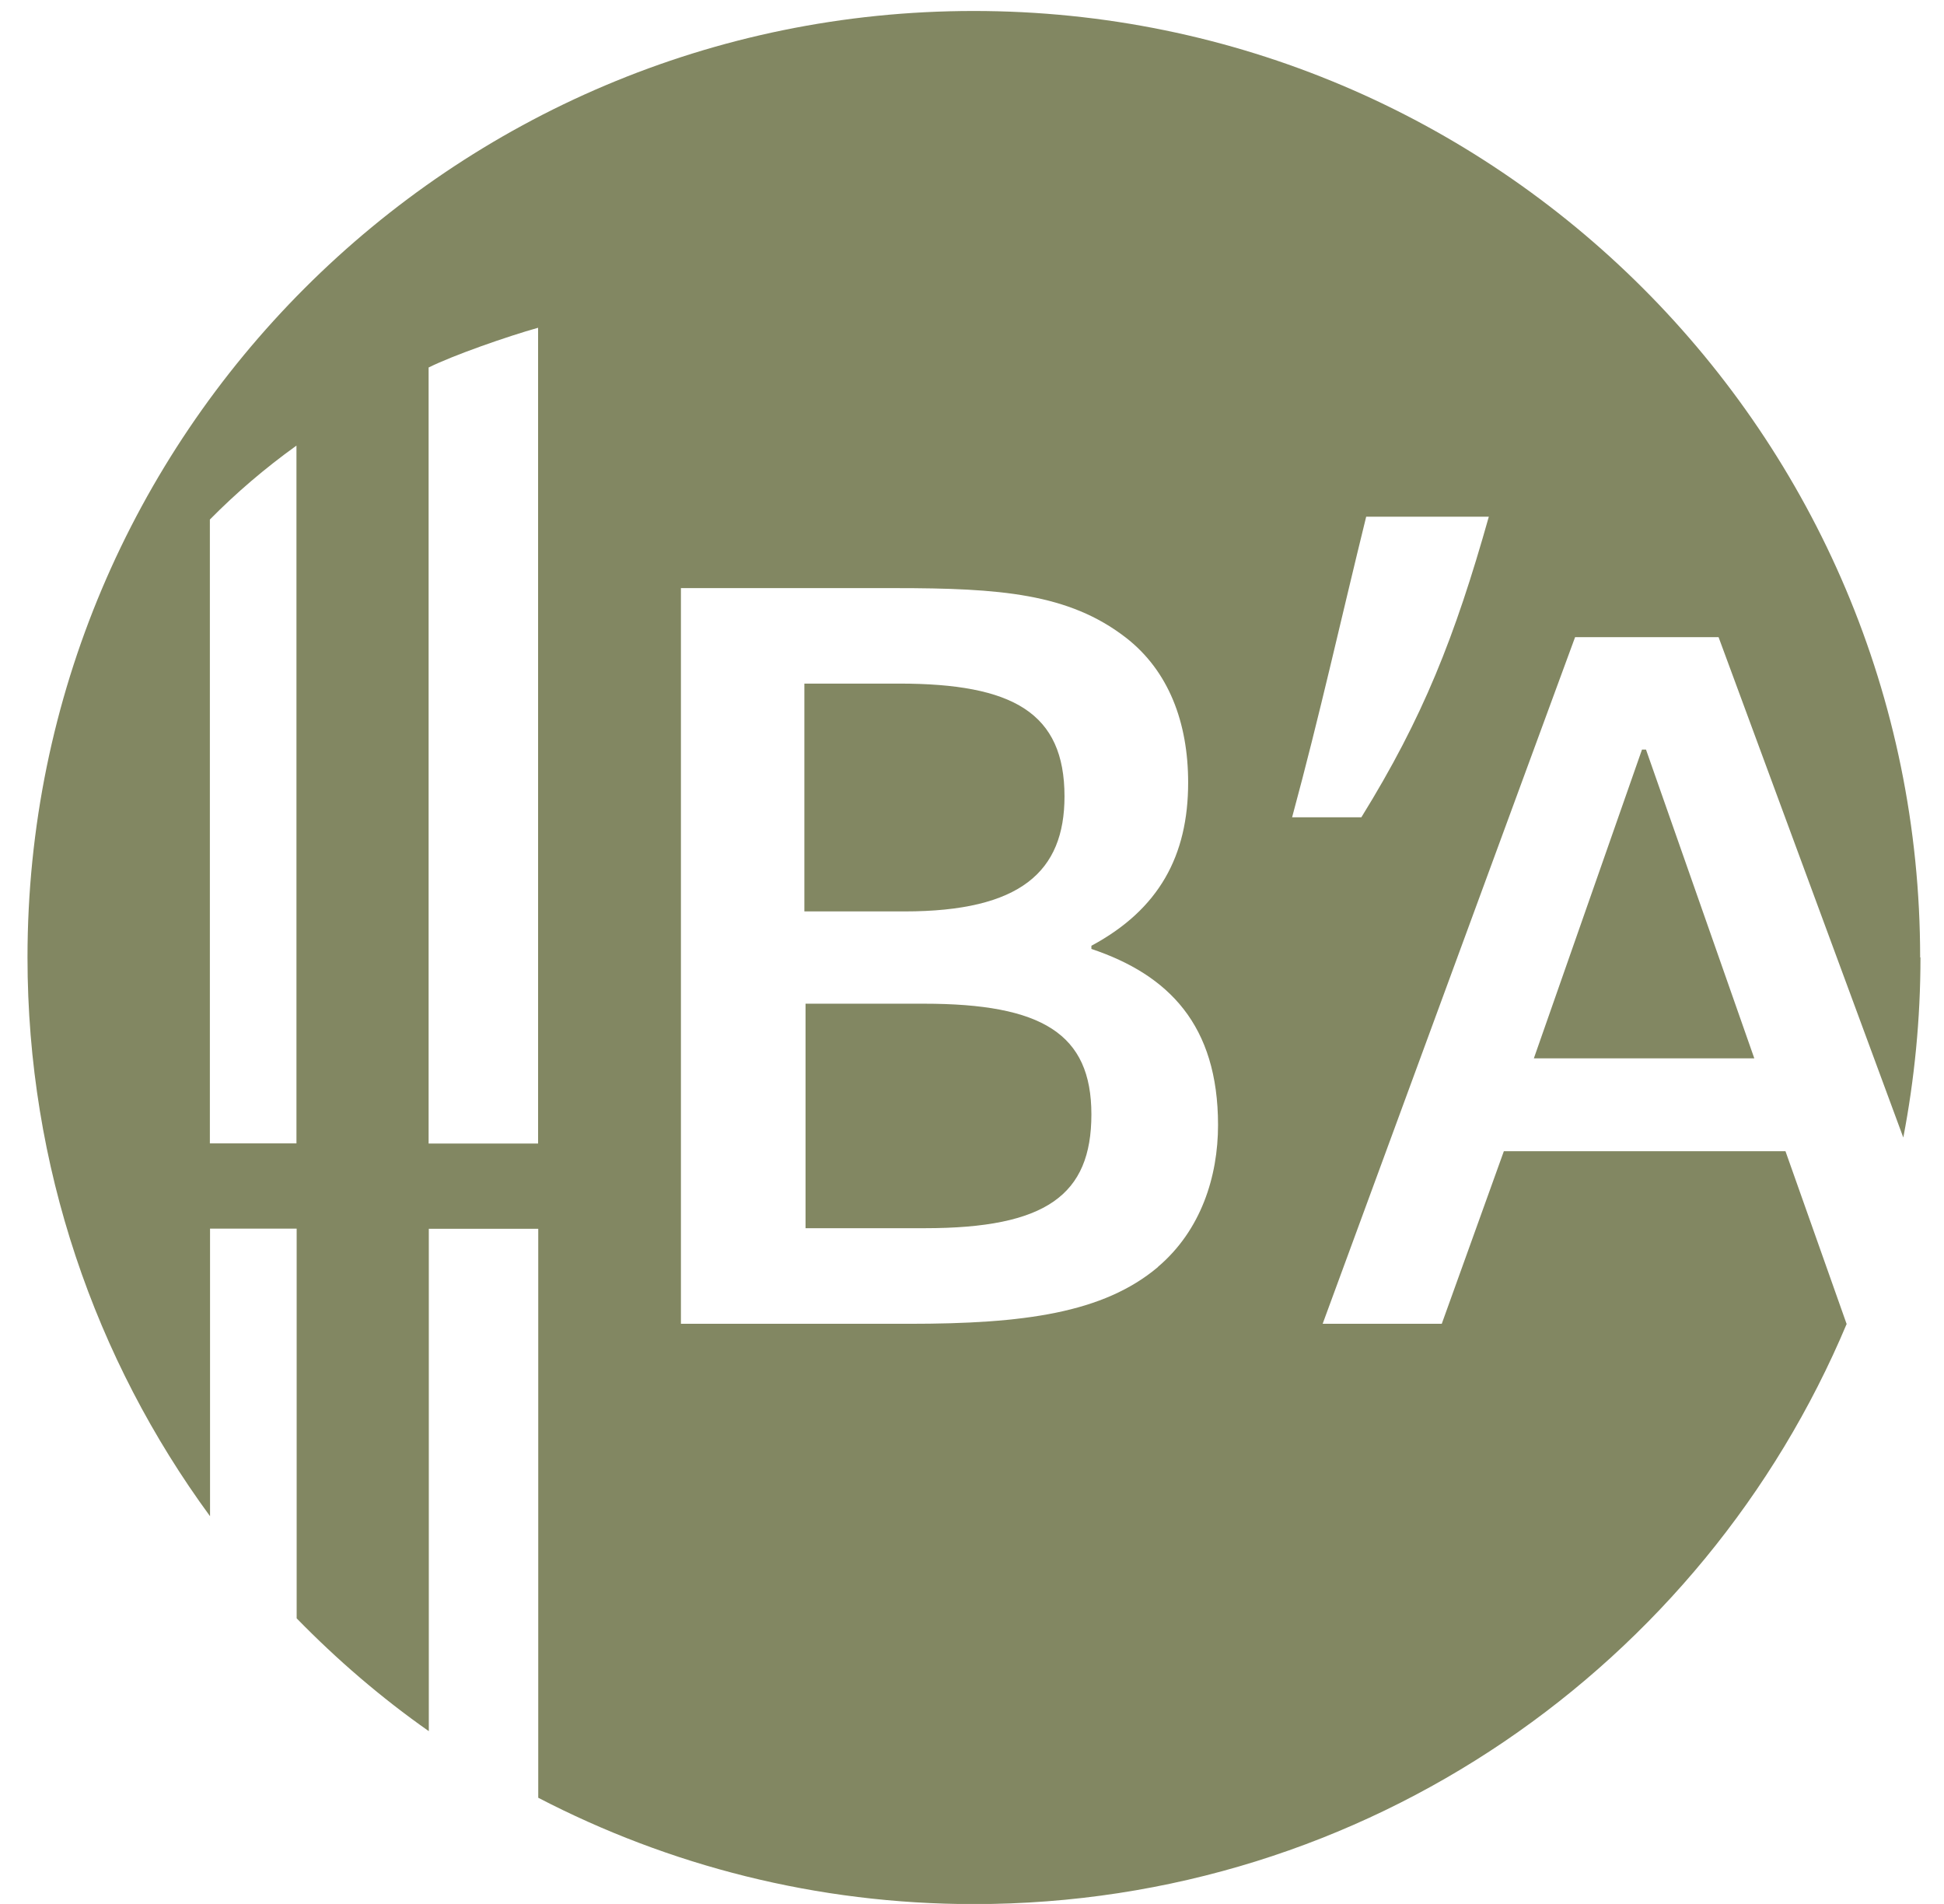 <svg xmlns="http://www.w3.org/2000/svg" width="48" height="47" viewBox="0 0 48 47" fill="none"><path d="M22.811 24.777H19.89V30.319H22.836C25.831 30.319 26.948 29.499 26.948 27.509C26.948 25.519 25.732 24.777 22.811 24.777Z" fill="#828762"></path><path d="M26.284 19.66C26.284 17.596 25.011 16.875 22.201 16.875H19.861V22.499H22.333C25.197 22.499 26.284 21.518 26.284 19.66Z" fill="#828762"></path><path d="M40.543 18.504L37.873 26.126H43.316L40.642 18.504H40.543Z" fill="#828762"></path><path d="M47.411 23.635C47.411 10.732 36.947 0.271 24.043 0.271C11.14 0.271 0.679 10.732 0.679 23.635C0.679 28.794 2.352 33.564 5.186 37.429V30.33H7.325V39.95C8.322 40.972 9.413 41.911 10.588 42.735V30.334H13.29V44.379C16.512 46.052 20.166 47.004 24.047 47.004C33.745 47.004 42.064 41.096 45.598 32.679H45.594L44.086 28.419H37.132L35.599 32.679H32.658L38.891 15.729H42.434L46.995 28.081C47.271 26.643 47.419 25.156 47.419 23.635H47.411ZM7.32 28.225H5.182V12.825C5.825 12.174 6.534 11.564 7.32 11V28.225ZM13.286 28.229H10.583V9.072C11.197 8.767 12.536 8.301 13.286 8.091V28.229ZM28.591 31.278C27.24 32.415 25.279 32.679 22.441 32.679H16.813V14.518H22.094C24.694 14.518 26.387 14.65 27.796 15.738C28.855 16.557 29.337 17.835 29.337 19.318C29.337 21.122 28.62 22.449 26.948 23.347V23.425C28.855 24.064 30.075 25.304 30.075 27.772C30.075 29.045 29.654 30.372 28.591 31.274V31.278ZM33.618 20.175H31.904C32.592 17.637 33.107 15.293 33.733 12.755H36.761C35.921 15.733 35.134 17.719 33.614 20.175H33.618Z" fill="#828762"></path></svg>